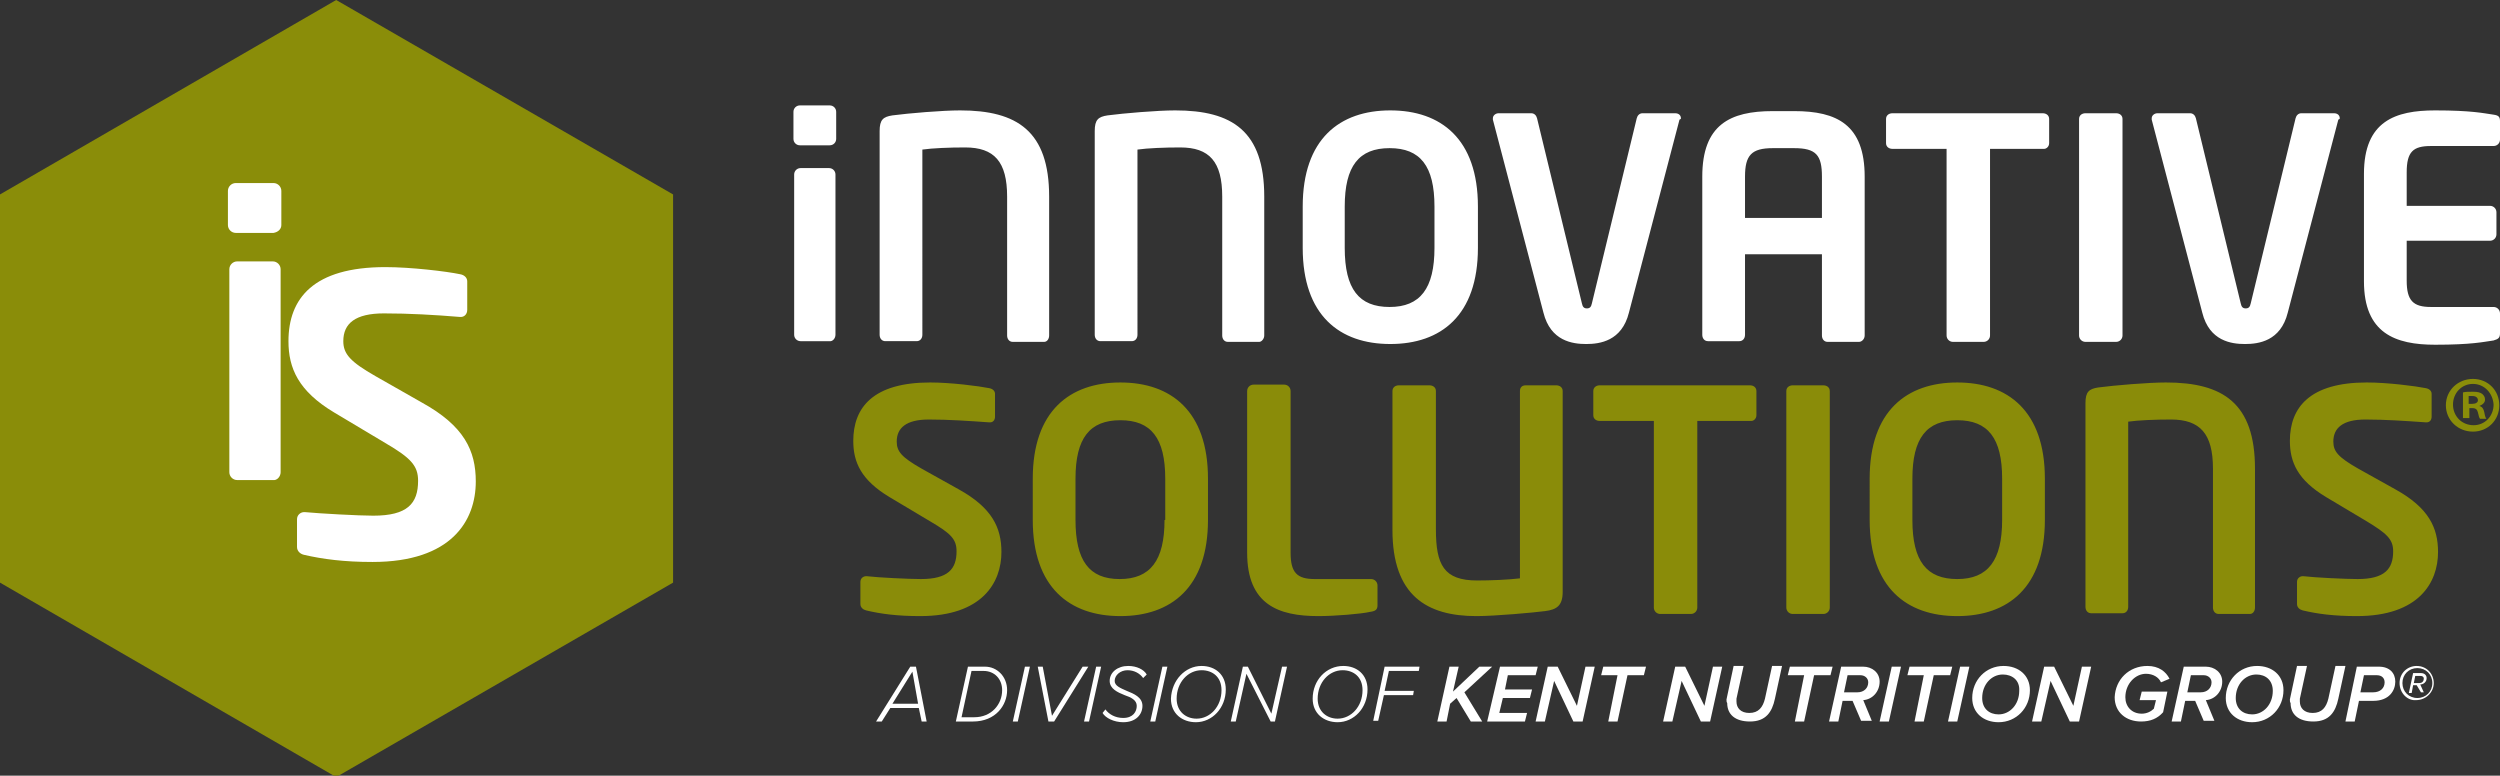 <?xml version="1.0" encoding="utf-8"?>
<!-- Generator: Adobe Illustrator 27.2.0, SVG Export Plug-In . SVG Version: 6.00 Build 0)  -->
<svg version="1.1" id="Layer_1" xmlns="http://www.w3.org/2000/svg" xmlns:xlink="http://www.w3.org/1999/xlink" x="0px" y="0px"
	 viewBox="0 0 351 108.9" style="enable-background:new 0 0 351 108.9;" xml:space="preserve">
<rect x="0" y="0" width="351" height="108.9" fill="#333333" stroke="none"/>
<style type="text/css">
	.st0{fill:#8A8C09;}
	.st1{fill:#FFFFFF;}
	.st2{fill:#8A8D09;}
</style>
<g>
	<defs>
		<rect id="SVGID_1_" x="414" width="351" height="108.9"/>
	</defs>
	<clipPath id="SVGID_00000018947836565467451690000011947545906292408723_">
		<use xlink:href="#SVGID_1_"  style="overflow:visible;"/>
	</clipPath>
</g>
<g>
	<g>
		<path class="st0" d="M342.3,77.5c0-3.4-1.3-6.2-6-8.8l-5.2-2.9c-2.8-1.6-3.5-2.4-3.5-3.8c0-1.9,1.3-3.1,4.5-3.1
			c2.8,0,5.7,0.2,8.5,0.4h0.1c0.4,0,0.7-0.3,0.7-0.8v-3.2c0-0.4-0.3-0.7-0.8-0.8c-1.5-0.3-5.4-0.8-8.3-0.8c-8,0-10.8,3.5-10.8,8.2
			c0,3,1.1,5.5,5.1,7.9l5.7,3.4c2.8,1.7,3.7,2.5,3.7,4.2c0,2.5-1.2,3.9-5,3.9c-1.6,0-5.9-0.2-7.6-0.4h-0.1c-0.4,0-0.8,0.3-0.8,0.8
			v3.1c0,0.5,0.4,0.8,0.8,0.9c2.1,0.5,4.4,0.8,7.6,0.8C339.6,86.5,342.3,81.8,342.3,77.5 M316.6,85.3V65.8c0-9.2-4.5-12.1-12.5-12.1
			c-2.5,0-7.2,0.4-9.5,0.7c-1.3,0.2-1.8,0.6-1.8,2.2v28.6c0,0.5,0.3,0.9,0.8,0.9h4.4c0.5,0,0.8-0.4,0.8-0.9v-26
			c1.4-0.2,3.8-0.3,6-0.3c4.1,0,5.9,2,5.9,6.9v19.5c0,0.5,0.3,0.9,0.8,0.9h4.4C316.3,86.2,316.6,85.8,316.6,85.3 M281.1,73
			c0,5.7-2,8.3-6.3,8.3s-6.3-2.5-6.3-8.3v-5.8c0-5.7,2-8.2,6.3-8.2s6.3,2.5,6.3,8.2V73z M287.1,73v-5.8c0-9.5-5.2-13.5-12.3-13.5
			s-12.3,4-12.3,13.5V73c0,9.5,5.2,13.5,12.3,13.5S287.1,82.5,287.1,73 M256.9,85.3V54.9c0-0.5-0.4-0.8-0.9-0.8h-4.3
			c-0.5,0-0.9,0.3-0.9,0.8v30.4c0,0.5,0.4,0.9,0.9,0.9h4.3C256.5,86.2,256.9,85.8,256.9,85.3 M246.6,58.3v-3.4
			c0-0.5-0.4-0.8-0.9-0.8h-21.1c-0.5,0-0.9,0.3-0.9,0.8v3.4c0,0.5,0.4,0.8,0.9,0.8h7.6v26.2c0,0.5,0.4,0.9,0.9,0.9h4.3
			c0.5,0,0.9-0.4,0.9-0.9V59.1h7.6C246.2,59.1,246.6,58.8,246.6,58.3 M219.4,83.1V54.9c0-0.5-0.4-0.8-0.9-0.8h-4.3
			c-0.5,0-0.8,0.3-0.8,0.8v26.3c-1.6,0.2-4.2,0.3-6,0.3c-4.7,0-5.8-2.2-5.8-7.2V54.9c0-0.5-0.4-0.8-0.9-0.8h-4.3
			c-0.5,0-0.9,0.3-0.9,0.8v19.5c0,9.2,4.8,12.1,11.8,12.1c2.6,0,8.1-0.5,9.6-0.7C218.6,85.6,219.4,85,219.4,83.1 M193.4,85v-2.8
			c0-0.5-0.4-0.9-0.9-0.9h-7.9c-2.5,0-3.4-0.9-3.4-3.7V54.9c0-0.5-0.4-0.9-0.9-0.9H176c-0.5,0-0.9,0.4-0.9,0.9v22.7
			c0,7.3,4.4,8.9,10,8.9c2.3,0,6-0.3,7.3-0.6C193.1,85.8,193.4,85.6,193.4,85 M163.5,73c0,5.7-2,8.3-6.3,8.3S151,78.7,151,73v-5.8
			c0-5.7,2-8.2,6.3-8.2s6.3,2.5,6.3,8.2V73z M169.6,73v-5.8c0-9.5-5.2-13.5-12.3-13.5c-7.1,0-12.3,4-12.3,13.5V73
			c0,9.5,5.2,13.5,12.3,13.5C164.4,86.5,169.6,82.5,169.6,73 M140.6,77.5c0-3.4-1.3-6.2-6-8.8l-5.2-2.9c-2.8-1.6-3.5-2.4-3.5-3.8
			c0-1.9,1.3-3.1,4.5-3.1c2.8,0,5.7,0.2,8.5,0.4h0.1c0.4,0,0.7-0.3,0.7-0.8v-3.2c0-0.4-0.3-0.7-0.8-0.8c-1.5-0.3-5.4-0.8-8.3-0.8
			c-8,0-10.8,3.5-10.8,8.2c0,3,1.1,5.5,5.1,7.9l5.7,3.4c2.9,1.7,3.7,2.5,3.7,4.2c0,2.5-1.2,3.9-5,3.9c-1.6,0-5.9-0.2-7.6-0.4h-0.1
			c-0.4,0-0.8,0.3-0.8,0.8v3.1c0,0.5,0.4,0.8,0.8,0.9c2.1,0.5,4.4,0.8,7.6,0.8C137.9,86.5,140.6,81.8,140.6,77.5"/>
		<path class="st1" d="M351,46.8V44c0-0.5-0.4-0.9-0.9-0.9h-8.8c-2.5,0-3.4-0.9-3.4-3.7v-5.6h11.7c0.5,0,0.9-0.4,0.9-0.9v-3.1
			c0-0.5-0.4-0.9-0.9-0.9h-11.7v-4.7c0-2.9,0.9-3.7,3.4-3.7h8.8c0.5,0,0.9-0.4,0.9-0.9V17c0-0.6-0.2-0.8-0.9-0.9
			c-1.4-0.2-3.1-0.6-8.2-0.6c-5.6,0-10,1.5-10,8.9v15.1c0,7.3,4.4,8.9,10,8.9c5.1,0,6.8-0.4,8.2-0.6C350.8,47.6,351,47.4,351,46.8
			 M328.5,16.6c0-0.4-0.3-0.7-0.8-0.7h-4.6c-0.4,0-0.7,0.3-0.8,0.7l-6.3,26c-0.1,0.5-0.3,0.7-0.7,0.7c-0.4,0-0.6-0.2-0.7-0.7
			l-6.3-26c-0.1-0.4-0.4-0.7-0.8-0.7h-4.6c-0.4,0-0.8,0.3-0.8,0.7c0,0.1,0,0.1,0,0.2l7.1,27.1c1,4,4.1,4.4,6,4.4c1.9,0,5-0.4,6-4.4
			l7.1-27.1C328.5,16.7,328.5,16.7,328.5,16.6 M298,47.1V16.7c0-0.5-0.4-0.8-0.9-0.8h-4.3c-0.5,0-0.9,0.3-0.9,0.8v30.4
			c0,0.5,0.4,0.9,0.9,0.9h4.3C297.6,48,298,47.6,298,47.1 M287.7,20.1v-3.4c0-0.5-0.4-0.8-0.9-0.8h-21.1c-0.5,0-0.9,0.3-0.9,0.8v3.4
			c0,0.5,0.4,0.8,0.9,0.8h7.6v26.2c0,0.5,0.4,0.9,0.9,0.9h4.3c0.5,0,0.9-0.4,0.9-0.9V20.9h7.6C287.3,20.9,287.7,20.6,287.7,20.1
			 M255.8,30.6H245v-5.8c0-3,0.9-4,3.9-4h3c3.1,0,3.9,1,3.9,4V30.6z M261.8,47.1V24.8c0-7.3-3.9-9.2-9.9-9.2h-3
			c-6,0-9.9,1.9-9.9,9.2v22.2c0,0.5,0.3,0.9,0.8,0.9h4.4c0.5,0,0.8-0.4,0.8-0.9V35.7h10.8v11.4c0,0.5,0.3,0.9,0.8,0.9h4.4
			C261.4,48,261.8,47.6,261.8,47.1 M236,16.6c0-0.4-0.3-0.7-0.8-0.7h-4.6c-0.4,0-0.7,0.3-0.8,0.7l-6.3,26c-0.1,0.5-0.3,0.7-0.7,0.7
			c-0.4,0-0.6-0.2-0.7-0.7l-6.3-26c-0.1-0.4-0.4-0.7-0.8-0.7h-4.6c-0.4,0-0.8,0.3-0.8,0.7c0,0.1,0,0.1,0,0.2l7.1,27.1
			c1,4,4.1,4.4,6,4.4c1.9,0,5-0.4,6-4.4l7.1-27.1C236,16.7,236,16.7,236,16.6 M201.4,34.8c0,5.7-2,8.3-6.3,8.3s-6.3-2.5-6.3-8.3V29
			c0-5.7,2-8.2,6.3-8.2s6.3,2.5,6.3,8.2V34.8z M207.5,34.8V29c0-9.5-5.2-13.5-12.3-13.5c-7.1,0-12.3,4-12.3,13.5v5.8
			c0,9.5,5.2,13.5,12.3,13.5C202.3,48.3,207.5,44.3,207.5,34.8 M177.5,47.1V27.6c0-9.2-4.5-12.1-12.5-12.1c-2.5,0-7.2,0.4-9.5,0.7
			c-1.3,0.2-1.8,0.6-1.8,2.2v28.6c0,0.5,0.3,0.9,0.8,0.9h4.4c0.5,0,0.8-0.4,0.8-0.9V21c1.4-0.2,3.8-0.3,6-0.3c4.1,0,5.9,2,5.9,6.9
			v19.5c0,0.5,0.3,0.9,0.8,0.9h4.4C177.1,48,177.5,47.6,177.5,47.1 M147.3,47.1V27.6c0-9.2-4.5-12.1-12.5-12.1
			c-2.5,0-7.2,0.4-9.5,0.7c-1.3,0.2-1.8,0.6-1.8,2.2v28.6c0,0.5,0.3,0.9,0.8,0.9h4.4c0.5,0,0.8-0.4,0.8-0.9V21
			c1.4-0.2,3.8-0.3,6-0.3c4.1,0,5.9,2,5.9,6.9v19.5c0,0.5,0.3,0.9,0.8,0.9h4.4C147,48,147.3,47.6,147.3,47.1 M117.3,47V24.5
			c0-0.5-0.4-0.9-0.9-0.9h-4c-0.5,0-0.9,0.4-0.9,0.9V47c0,0.5,0.4,0.9,0.9,0.9h4C116.9,48,117.3,47.5,117.3,47 M117.4,19.5v-3.8
			c0-0.5-0.4-0.9-0.9-0.9h-4.2c-0.5,0-0.9,0.4-0.9,0.9v3.8c0,0.5,0.4,0.9,0.9,0.9h4.2C117,20.4,117.4,20,117.4,19.5"/>
		<g>
			<path class="st1" d="M129,99.4H125l-1.2,1.9H123l4.8-7.7h0.8l1.5,7.7h-0.7L129,99.4z M125.3,98.8h3.6l-0.8-4.5L125.3,98.8z"/>
			<path class="st1" d="M141.4,96.9c0,2.1-1.6,4.4-4.8,4.4h-2.4l1.7-7.7h2.4C140,93.6,141.4,95,141.4,96.9z M140.7,96.9
				c0-1.6-1.1-2.7-2.6-2.7h-1.7l-1.4,6.5h1.8C139.2,100.7,140.7,98.9,140.7,96.9z"/>
			<path class="st1" d="M143.9,93.6h0.7l-1.7,7.7h-0.7L143.9,93.6z"/>
			<path class="st1" d="M145.7,93.6h0.7l1.3,6.9l4.3-6.9h0.8l-4.8,7.7h-0.8L145.7,93.6z"/>
			<path class="st1" d="M153.9,93.6h0.7l-1.7,7.7h-0.7L153.9,93.6z"/>
			<path class="st1" d="M155.2,99.6c0.5,0.7,1.4,1.2,2.5,1.2c1.4,0,1.9-0.9,1.9-1.7c0-0.8-0.8-1.2-1.7-1.5c-1-0.4-2.1-0.9-2.1-2
				c0-1.2,1.1-2.1,2.6-2.1c1.2,0,2.2,0.5,2.6,1.2l-0.5,0.5c-0.5-0.7-1.3-1.1-2.2-1.1c-1,0-1.8,0.7-1.8,1.5c0,0.7,0.8,1,1.7,1.4
				c1,0.4,2.2,0.9,2.2,2.1c0,1.2-0.9,2.3-2.7,2.3c-1.3,0-2.5-0.6-2.9-1.3L155.2,99.6z"/>
			<path class="st1" d="M163.2,93.6h0.7l-1.7,7.7h-0.7L163.2,93.6z"/>
			<path class="st1" d="M168.7,93.5c1.9,0,3.4,1.2,3.4,3.3c0,2.6-1.9,4.6-4.2,4.6c-1.9,0-3.5-1.2-3.5-3.3
				C164.5,95.5,166.4,93.5,168.7,93.5z M168.7,94.1c-1.9,0-3.5,1.7-3.5,4c0,1.8,1.3,2.8,2.8,2.8c1.9,0,3.5-1.7,3.5-4
				C171.5,95,170.2,94.1,168.7,94.1z"/>
			<path class="st1" d="M175,94.6l-1.5,6.7h-0.7l1.7-7.7h0.7l3.3,6.6l1.5-6.6h0.7l-1.7,7.7h-0.6L175,94.6z"/>
			<path class="st1" d="M188.6,93.5c1.9,0,3.4,1.2,3.4,3.3c0,2.6-1.9,4.6-4.2,4.6c-1.9,0-3.5-1.2-3.5-3.3
				C184.3,95.5,186.2,93.5,188.6,93.5z M188.5,94.1c-1.9,0-3.5,1.7-3.5,4c0,1.8,1.3,2.8,2.8,2.8c1.9,0,3.5-1.7,3.5-4
				C191.3,95,190,94.1,188.5,94.1z"/>
			<path class="st1" d="M194.4,93.6h4.9l-0.1,0.6h-4.2l-0.6,2.8h4.1l-0.1,0.6h-4.1l-0.8,3.6h-0.7L194.4,93.6z"/>
			<path class="st1" d="M204.5,98l-0.9,0.8l-0.5,2.5h-1.3l1.7-7.7h1.3l-0.8,3.5l3.7-3.5h1.8l-3.9,3.6l2.5,4.1h-1.6L204.5,98z"/>
			<path class="st1" d="M210.6,93.6h5.3l-0.3,1.2h-3.9l-0.4,2h3.8l-0.3,1.2H211l-0.5,2.1h3.9l-0.3,1.2h-5.3L210.6,93.6z"/>
			<path class="st1" d="M218.2,95.6l-1.3,5.7h-1.3l1.7-7.7h1.4l2.7,5.5l1.2-5.5h1.3l-1.7,7.7h-1.3L218.2,95.6z"/>
			<path class="st1" d="M227.1,94.8h-2.3l0.3-1.2h6l-0.3,1.2h-2.3l-1.4,6.5h-1.3L227.1,94.8z"/>
			<path class="st1" d="M236.1,95.6l-1.3,5.7h-1.3l1.7-7.7h1.4l2.7,5.5l1.2-5.5h1.3l-1.7,7.7h-1.3L236.1,95.6z"/>
			<path class="st1" d="M242.4,98.2l1-4.7h1.4l-1,4.6c0,0.1,0,0.2,0,0.4c0,0.9,0.6,1.6,1.8,1.6c1.3,0,1.9-0.8,2.2-2l1-4.6h1.4
				l-1,4.6c-0.4,1.9-1.3,3.2-3.5,3.2c-2.1,0-3.2-1-3.2-2.6C242.4,98.6,242.4,98.4,242.4,98.2z"/>
			<path class="st1" d="M253.3,94.8H251l0.3-1.2h6l-0.3,1.2h-2.3l-1.4,6.5h-1.3L253.3,94.8z"/>
			<path class="st1" d="M260.1,98.4h-1.4l-0.6,2.9h-1.3l1.7-7.7h3.1c1.2,0,2.3,0.8,2.3,2.1c0,1.4-1,2.5-2.3,2.6l1.2,2.9h-1.5
				L260.1,98.4z M262.3,95.8c0-0.6-0.5-1-1.1-1h-1.8l-0.5,2.4h1.9C261.7,97.2,262.3,96.6,262.3,95.8z"/>
			<path class="st1" d="M265.6,93.6h1.3l-1.7,7.7h-1.3L265.6,93.6z"/>
			<path class="st1" d="M270.1,94.8h-2.3l0.3-1.2h6l-0.3,1.2h-2.3l-1.4,6.5h-1.3L270.1,94.8z"/>
			<path class="st1" d="M275.2,93.6h1.3l-1.7,7.7h-1.3L275.2,93.6z"/>
			<path class="st1" d="M281.3,93.5c2.1,0,3.7,1.3,3.7,3.4c0,2.5-1.9,4.5-4.4,4.5c-2.1,0-3.7-1.3-3.7-3.4
				C276.9,95.5,278.8,93.5,281.3,93.5z M281.2,94.7c-1.6,0-2.9,1.4-2.9,3.3c0,1.5,1,2.3,2.3,2.3c1.6,0,2.9-1.4,2.9-3.3
				C283.6,95.5,282.5,94.7,281.2,94.7z"/>
			<path class="st1" d="M287.9,95.6l-1.3,5.7h-1.3l1.7-7.7h1.4l2.7,5.5l1.2-5.5h1.3l-1.7,7.7h-1.3L287.9,95.6z"/>
			<path class="st1" d="M301.5,93.5c1.6,0,2.6,0.8,3.1,1.8l-1.2,0.5c-0.3-0.7-1.1-1.2-2.1-1.2c-1.5,0-2.9,1.4-2.9,3.3
				c0,1.3,0.9,2.3,2.3,2.3c0.7,0,1.3-0.3,1.7-0.7l0.3-1.2h-2.3l0.3-1.2h3.6l-0.6,2.9c-0.8,0.9-1.8,1.3-3.1,1.3
				c-2.1,0-3.7-1.3-3.7-3.4C297,95.4,298.9,93.5,301.5,93.5z"/>
			<path class="st1" d="M308.2,98.4h-1.4l-0.6,2.9h-1.3l1.7-7.7h3.1c1.2,0,2.3,0.8,2.3,2.1c0,1.4-1,2.5-2.3,2.6l1.2,2.9h-1.5
				L308.2,98.4z M310.5,95.8c0-0.6-0.5-1-1.1-1h-1.8l-0.5,2.4h1.9C309.9,97.2,310.5,96.6,310.5,95.8z"/>
			<path class="st1" d="M316.9,93.5c2.1,0,3.7,1.3,3.7,3.4c0,2.5-1.9,4.5-4.4,4.5c-2.1,0-3.7-1.3-3.7-3.4
				C312.5,95.5,314.4,93.5,316.9,93.5z M316.8,94.7c-1.6,0-2.9,1.4-2.9,3.3c0,1.5,1,2.3,2.3,2.3c1.6,0,2.9-1.4,2.9-3.3
				C319.1,95.5,318.1,94.7,316.8,94.7z"/>
			<path class="st1" d="M321.5,98.2l1-4.7h1.4l-1,4.6c0,0.1,0,0.2,0,0.4c0,0.9,0.6,1.6,1.8,1.6c1.3,0,1.9-0.8,2.2-2l1-4.6h1.4
				l-1,4.6c-0.4,1.9-1.3,3.2-3.5,3.2c-2.1,0-3.2-1-3.2-2.6C321.5,98.6,321.5,98.4,321.5,98.2z"/>
			<path class="st1" d="M330.9,93.6h3.1c1.5,0,2.3,0.9,2.3,2.1c0,1.2-0.8,2.7-3.1,2.7h-2l-0.6,2.9h-1.3L330.9,93.6z M334.8,95.8
				c0-0.6-0.4-1-1.1-1h-1.8l-0.5,2.4h1.8C334.2,97.2,334.8,96.6,334.8,95.8z"/>
			<path class="st1" d="M336.9,95.9c0-1.4,1.1-2.4,2.4-2.4c1.4,0,2.4,1.1,2.4,2.4c0,1.3-1.1,2.4-2.5,2.4
				C338,98.4,336.9,97.3,336.9,95.9z M337.3,95.9c0,1.2,0.9,2.1,2.1,2.1c1.2,0,2.1-0.9,2.1-2.1c0-1.2-0.9-2.1-2.1-2.1
				C338.2,93.8,337.3,94.7,337.3,95.9z M339.3,96.2h-0.5l-0.2,1.1h-0.4l0.6-2.8h1.1c0.5,0,0.8,0.3,0.8,0.7c0,0.6-0.5,0.9-0.9,0.9
				l0.5,1.1h-0.4L339.3,96.2z M339.1,94.9l-0.2,1h0.8c0.4,0,0.6-0.3,0.6-0.6c0-0.3-0.2-0.4-0.5-0.4H339.1z"/>
		</g>
		<polygon class="st2" points="47.2,0 0,27.3 0,81.8 47.2,109.1 94.5,81.8 94.5,27.3 		"/>
		<g>
			<path class="st1" d="M66.8,67.6c0-4.3-1.6-7.8-7.6-11.1l-6.5-3.7c-3.5-2-4.5-3.1-4.5-4.9c0-2.5,1.7-3.9,5.7-3.9
				c3.5,0,7.1,0.2,10.7,0.5h0.1c0.5,0,0.9-0.4,0.9-1v-4c0-0.5-0.4-0.9-1-1c-1.9-0.4-6.9-1-10.5-1c-10.1,0-13.6,4.4-13.6,10.4
				c0,3.8,1.4,7,6.4,10l7.2,4.3c3.6,2.1,4.6,3.2,4.6,5.3c0,3.2-1.5,4.9-6.3,4.9c-2,0-7.5-0.3-9.6-0.5h-0.1c-0.5,0-1,0.4-1,1v3.9
				c0,0.6,0.5,1,1,1.1c2.6,0.6,5.6,1,9.6,1C63.4,78.9,66.8,73.1,66.8,67.6 M39.4,66.3V37.8c0-0.6-0.5-1.1-1.1-1.1h-5
				c-0.6,0-1.1,0.5-1.1,1.1v28.5c0,0.6,0.5,1.1,1.1,1.1h5C38.9,67.5,39.4,66.9,39.4,66.3 M39.5,31.6v-4.8c0-0.6-0.5-1.1-1.1-1.1
				h-5.3c-0.6,0-1.1,0.5-1.1,1.1v4.8c0,0.6,0.5,1.1,1.1,1.1h5.3C39,32.6,39.5,32.2,39.5,31.6"/>
		</g>
		<g>
			<path class="st2" d="M347.2,53.2c2.1,0,3.7,1.6,3.7,3.7c0,2.1-1.6,3.7-3.7,3.7c-2.1,0-3.8-1.6-3.8-3.7
				C343.4,54.8,345.1,53.2,347.2,53.2L347.2,53.2z M347.2,53.9c-1.6,0-2.8,1.3-2.8,2.9c0,1.6,1.2,2.9,2.9,2.9c1.6,0,2.8-1.3,2.8-2.9
				C350,55.2,348.8,53.9,347.2,53.9L347.2,53.9z M346.6,58.7h-0.8v-3.6c0.3-0.1,0.8-0.1,1.4-0.1c0.7,0,1,0.1,1.3,0.3
				c0.2,0.2,0.4,0.4,0.4,0.8c0,0.4-0.3,0.7-0.8,0.9v0c0.4,0.1,0.6,0.4,0.7,0.9c0.1,0.6,0.2,0.8,0.3,0.9h-0.9
				c-0.1-0.1-0.2-0.4-0.3-0.9c-0.1-0.4-0.3-0.6-0.8-0.6h-0.4V58.7z M346.7,56.7h0.4c0.5,0,0.8-0.2,0.8-0.5c0-0.3-0.2-0.6-0.8-0.6
				c-0.2,0-0.4,0-0.5,0V56.7z"/>
		</g>
		<g>
			<path class="st1" d="M72.7,39.7"/>
		</g>
	</g>
</g>
</svg>
